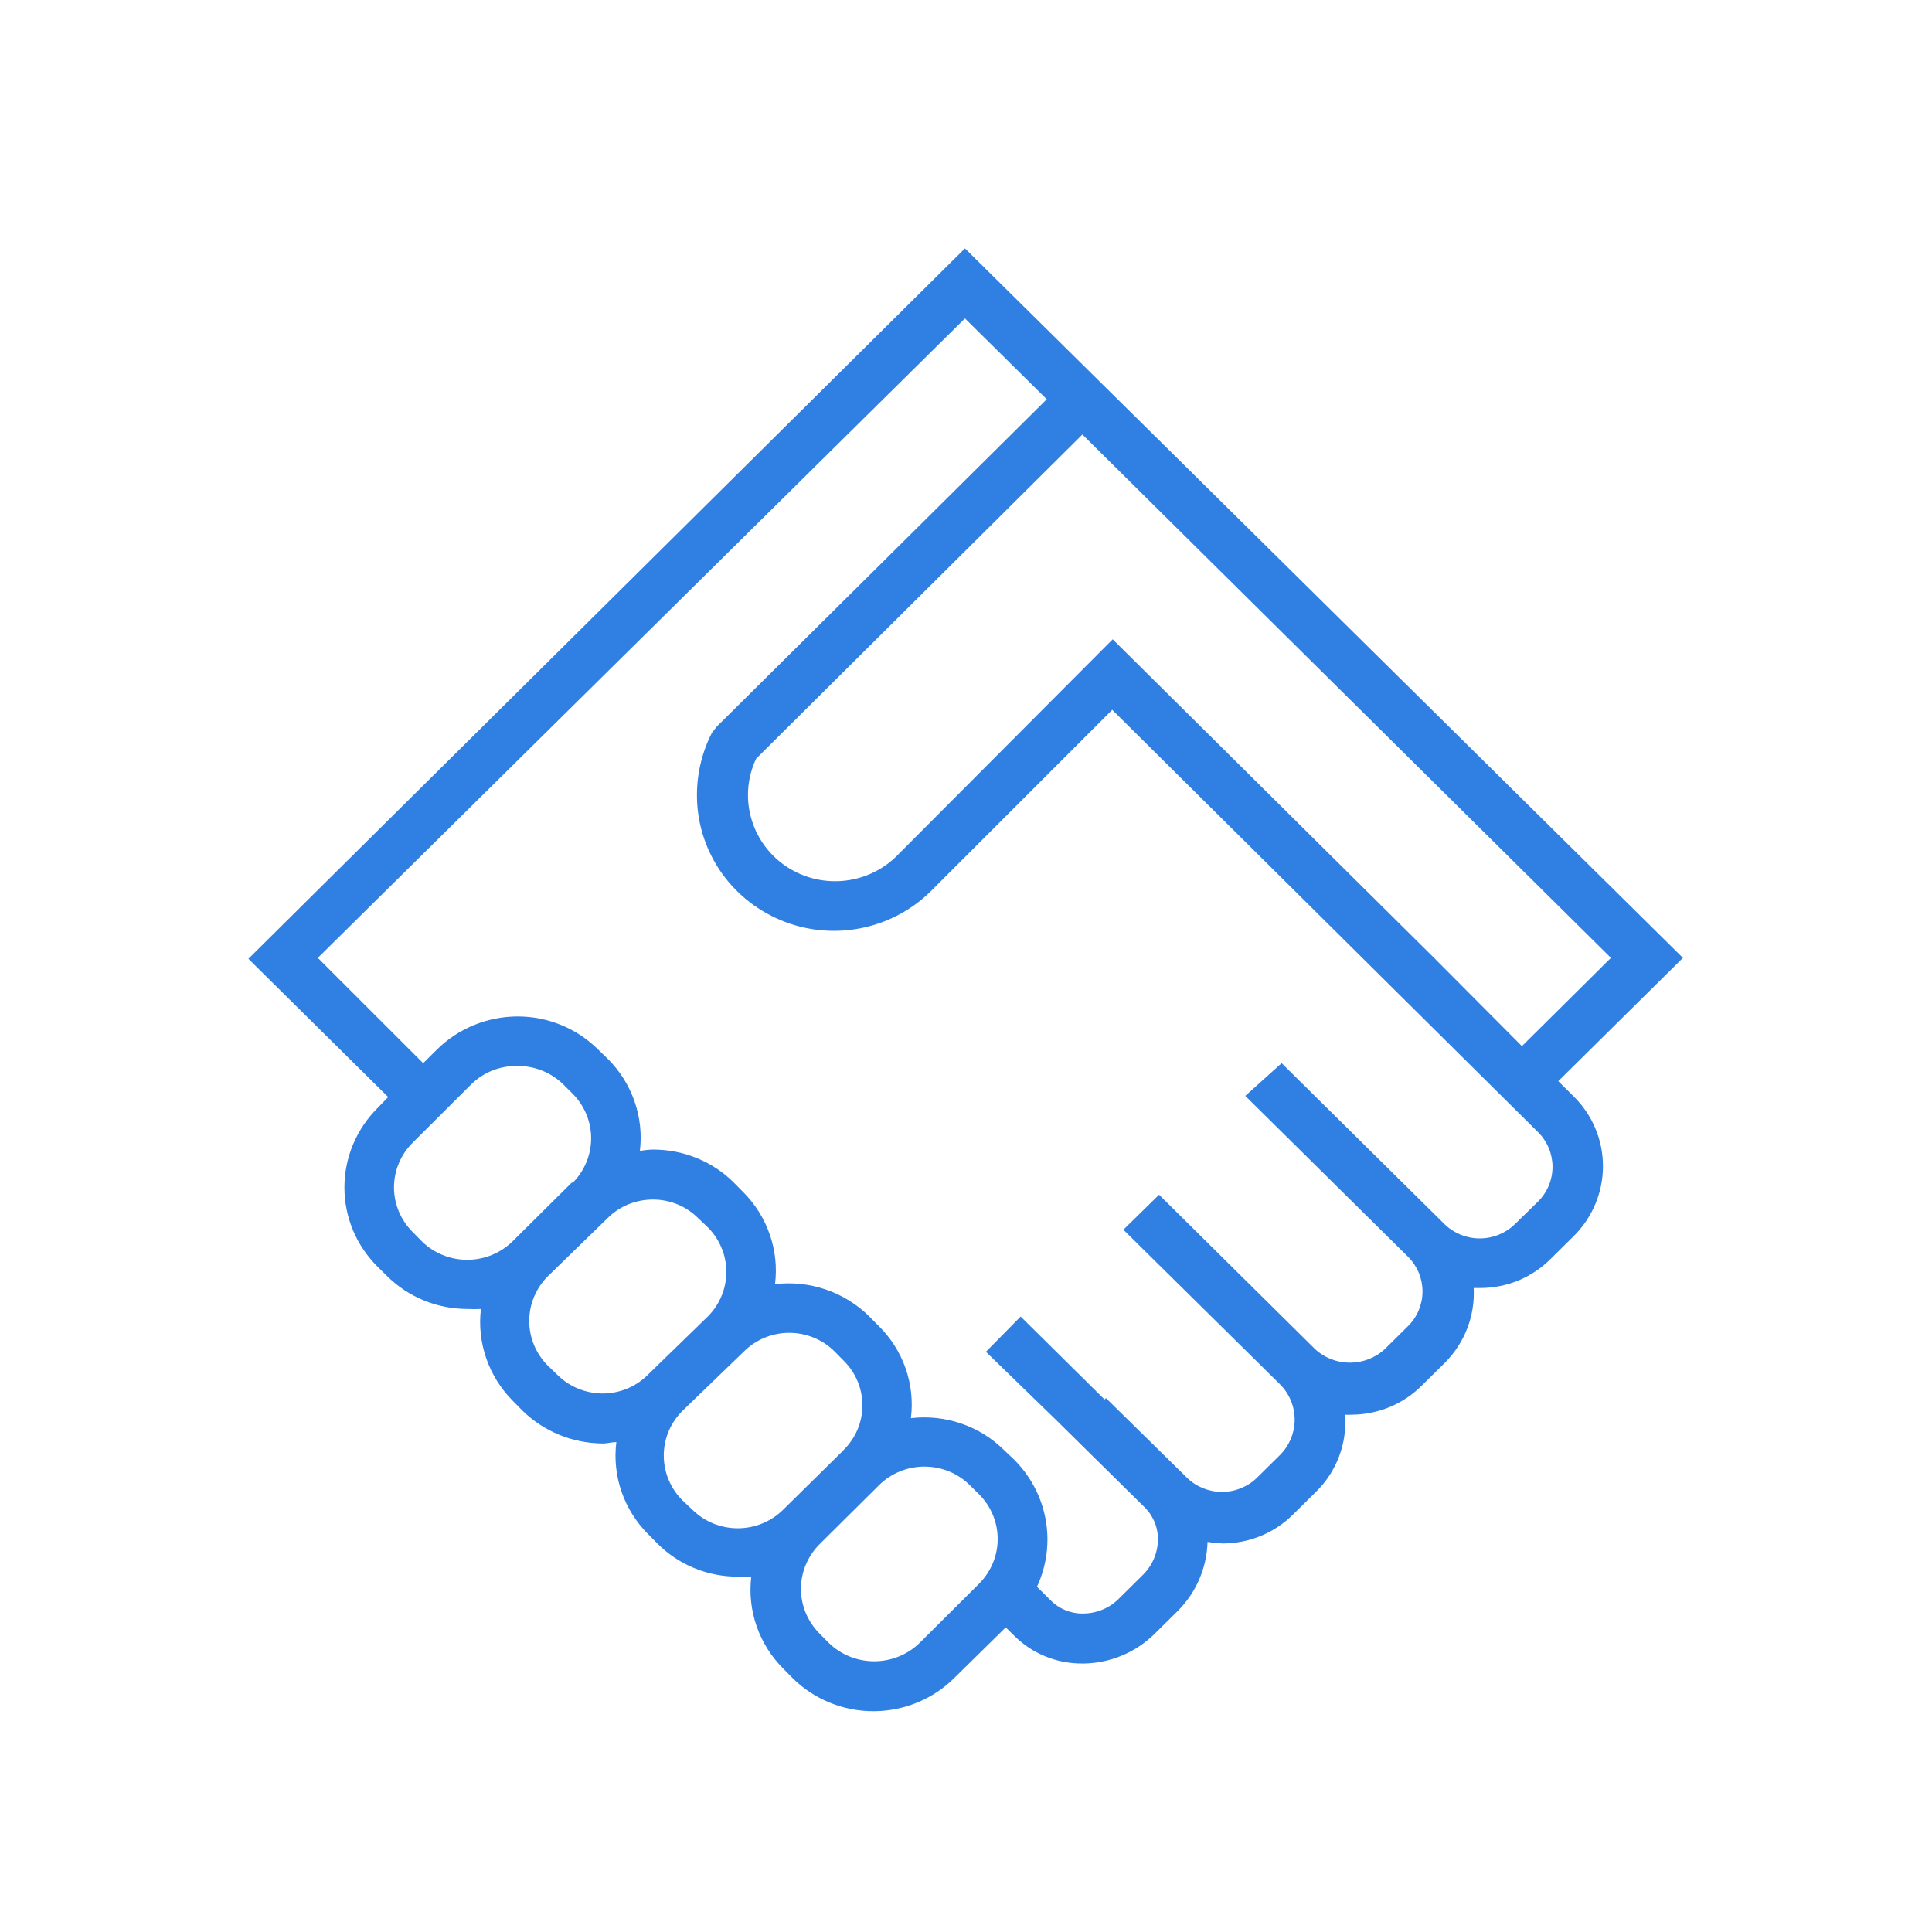<?xml version="1.0" encoding="UTF-8"?> <svg xmlns="http://www.w3.org/2000/svg" width="70" height="70" viewBox="0 0 70 70" fill="none"><path d="M60.976 34.706L56.459 39.172L57.016 39.723C57.698 40.396 58.08 41.307 58.078 42.256C58.078 43.205 57.696 44.115 57.016 44.789L56.172 45.623C55.841 45.953 55.447 46.215 55.012 46.395C54.577 46.574 54.11 46.666 53.639 46.667H53.395C53.421 47.164 53.342 47.661 53.163 48.126C52.984 48.591 52.709 49.015 52.355 49.371L51.511 50.206C51.18 50.536 50.786 50.799 50.352 50.979C49.917 51.16 49.45 51.254 48.979 51.257C48.897 51.262 48.815 51.262 48.733 51.257C48.773 51.767 48.701 52.278 48.522 52.758C48.343 53.238 48.061 53.674 47.695 54.037L46.851 54.871C46.52 55.202 46.126 55.464 45.691 55.645C45.256 55.825 44.789 55.92 44.317 55.923C44.127 55.916 43.938 55.897 43.751 55.865C43.727 56.804 43.341 57.698 42.671 58.369L41.827 59.203C41.154 59.866 40.247 60.249 39.294 60.272H39.217C38.761 60.275 38.309 60.189 37.887 60.018C37.465 59.848 37.082 59.596 36.76 59.279L36.44 58.962L34.566 60.806C34.183 61.184 33.728 61.484 33.226 61.689C32.725 61.894 32.187 62 31.644 62C30.548 62 29.498 61.571 28.723 60.806L28.385 60.463C27.948 60.028 27.617 59.502 27.415 58.924C27.213 58.346 27.147 57.731 27.22 57.125C27.062 57.134 26.904 57.134 26.747 57.125C26.203 57.128 25.665 57.024 25.163 56.819C24.661 56.614 24.206 56.312 23.826 55.931L23.487 55.589C23.051 55.154 22.721 54.627 22.52 54.049C22.32 53.471 22.256 52.856 22.331 52.25C22.162 52.25 22.011 52.3 21.85 52.3C20.754 52.297 19.703 51.868 18.928 51.108L18.59 50.765C18.154 50.33 17.823 49.804 17.621 49.226C17.419 48.648 17.352 48.033 17.425 47.427C17.265 47.435 17.104 47.435 16.944 47.427C16.401 47.428 15.863 47.323 15.361 47.118C14.86 46.913 14.405 46.612 14.023 46.233L13.694 45.908C13.307 45.529 13.002 45.078 12.793 44.583C12.585 44.087 12.478 43.556 12.479 43.02C12.479 41.938 12.916 40.899 13.694 40.131L14.065 39.748L9 34.739L34.962 9L60.976 34.706ZM55.142 37.903L58.367 34.706L39.217 15.743L27.397 27.487C27.084 28.15 27.016 28.899 27.206 29.605C27.393 30.31 27.826 30.929 28.43 31.354C29.032 31.776 29.766 31.976 30.504 31.919C31.242 31.862 31.935 31.552 32.462 31.042L40.315 23.163L51.984 34.731L55.142 37.903ZM55.732 43.529C56.065 43.194 56.251 42.745 56.251 42.277C56.251 41.809 56.065 41.359 55.732 41.025L50.075 35.417L40.298 25.718L33.696 32.319C32.998 32.998 32.11 33.458 31.145 33.639C30.182 33.821 29.185 33.716 28.282 33.338C27.378 32.959 26.608 32.325 26.07 31.517C25.531 30.706 25.246 29.758 25.252 28.789C25.254 28.012 25.439 27.247 25.793 26.552L25.97 26.326L37.926 14.466L34.962 11.537L11.515 34.706L15.332 38.521L15.83 38.028C16.212 37.649 16.667 37.347 17.168 37.142C17.67 36.935 18.208 36.829 18.751 36.828C19.295 36.827 19.834 36.933 20.335 37.139C20.837 37.345 21.292 37.648 21.673 38.028L22.019 38.362C22.456 38.797 22.788 39.323 22.989 39.901C23.191 40.479 23.258 41.094 23.184 41.701C23.343 41.671 23.504 41.654 23.665 41.651C24.209 41.65 24.747 41.755 25.248 41.96C25.75 42.164 26.204 42.465 26.586 42.845L26.924 43.187C27.36 43.623 27.69 44.149 27.89 44.727C28.091 45.305 28.156 45.919 28.081 46.526C28.705 46.453 29.337 46.521 29.93 46.725C30.522 46.929 31.06 47.263 31.5 47.702L31.838 48.044C32.278 48.477 32.611 49.003 32.813 49.582C33.015 50.16 33.08 50.776 33.004 51.383C33.619 51.31 34.243 51.377 34.829 51.578C35.414 51.778 35.945 52.108 36.38 52.541L36.727 52.868C37.33 53.463 37.734 54.224 37.885 55.05C38.036 55.877 37.926 56.728 37.571 57.492L38.077 57.993C38.234 58.149 38.423 58.271 38.631 58.351C38.839 58.432 39.061 58.469 39.285 58.46C39.764 58.448 40.219 58.25 40.552 57.909L41.396 57.074C41.74 56.741 41.94 56.289 41.953 55.813C41.961 55.593 41.922 55.374 41.841 55.169C41.76 54.964 41.637 54.777 41.48 54.62L38.23 51.415L35.722 48.978L36.98 47.701L40.02 50.706L40.071 50.656L43.009 53.543C43.346 53.871 43.801 54.054 44.275 54.054C44.749 54.054 45.204 53.871 45.541 53.543L46.385 52.709C46.721 52.367 46.908 51.911 46.908 51.436C46.908 50.962 46.721 50.506 46.385 50.164L41.547 45.389L40.703 44.554L41.995 43.287L47.643 48.877C47.985 49.196 48.439 49.373 48.91 49.373C49.381 49.373 49.835 49.196 50.177 48.877L51.021 48.043C51.354 47.708 51.54 47.259 51.54 46.791C51.54 46.323 51.354 45.874 51.021 45.539L45.313 39.897L45.12 39.705L46.436 38.52L52.347 44.362C52.685 44.688 53.14 44.87 53.613 44.87C54.087 44.87 54.541 44.688 54.879 44.362L55.733 43.528L55.732 43.529ZM35.47 57.384C35.905 56.951 36.148 56.368 36.148 55.761C36.148 55.153 35.905 54.57 35.47 54.137L35.132 53.804C34.917 53.592 34.662 53.425 34.381 53.31C34.1 53.196 33.798 53.137 33.494 53.137C33.19 53.137 32.889 53.196 32.608 53.31C32.326 53.425 32.071 53.592 31.856 53.804L29.694 55.949C29.262 56.382 29.02 56.963 29.02 57.568C29.02 58.173 29.262 58.755 29.694 59.187L30.032 59.529C30.469 59.953 31.059 60.191 31.674 60.191C32.289 60.191 32.879 59.953 33.317 59.529L35.47 57.384ZM30.565 52.535C30.782 52.322 30.954 52.07 31.071 51.792C31.188 51.514 31.248 51.216 31.247 50.915C31.247 50.308 31.001 49.726 30.565 49.297L30.235 48.962C30.021 48.75 29.766 48.581 29.485 48.466C29.204 48.351 28.902 48.291 28.598 48.291C28.293 48.29 27.991 48.35 27.71 48.465C27.428 48.58 27.173 48.749 26.959 48.962L24.746 51.099C24.525 51.313 24.349 51.568 24.23 51.85C24.11 52.132 24.049 52.434 24.05 52.739C24.05 53.044 24.111 53.346 24.231 53.628C24.35 53.909 24.526 54.165 24.746 54.38L25.092 54.705C25.307 54.916 25.562 55.084 25.844 55.199C26.125 55.313 26.426 55.372 26.73 55.372C27.035 55.372 27.336 55.313 27.617 55.199C27.899 55.084 28.154 54.916 28.369 54.705L30.53 52.576L30.565 52.535ZM25.642 47.702C26.075 47.27 26.317 46.688 26.317 46.083C26.317 45.478 26.075 44.896 25.642 44.464L25.297 44.138C25.085 43.924 24.831 43.754 24.551 43.638C24.271 43.522 23.97 43.462 23.666 43.462C23.36 43.46 23.057 43.518 22.774 43.632C22.491 43.747 22.234 43.916 22.019 44.13L19.849 46.241C19.417 46.674 19.175 47.255 19.175 47.861C19.175 48.466 19.417 49.048 19.849 49.48L20.195 49.813C20.409 50.027 20.664 50.197 20.945 50.312C21.227 50.428 21.529 50.488 21.834 50.489C22.139 50.489 22.441 50.429 22.722 50.313C23.003 50.197 23.258 50.027 23.471 49.813L25.642 47.702ZM20.744 42.861C21.176 42.428 21.418 41.847 21.418 41.242C21.418 40.636 21.176 40.055 20.744 39.623L20.399 39.28C20.177 39.065 19.913 38.896 19.623 38.783C19.333 38.67 19.022 38.615 18.71 38.622C18.408 38.621 18.108 38.678 17.828 38.791C17.549 38.904 17.294 39.071 17.08 39.28L14.953 41.401C14.519 41.832 14.275 42.414 14.275 43.02C14.275 43.626 14.519 44.207 14.953 44.639L15.29 44.981C15.725 45.406 16.314 45.645 16.928 45.645C17.542 45.645 18.131 45.406 18.566 44.981L20.728 42.836L20.744 42.861Z" fill="#307FE2"></path></svg> 